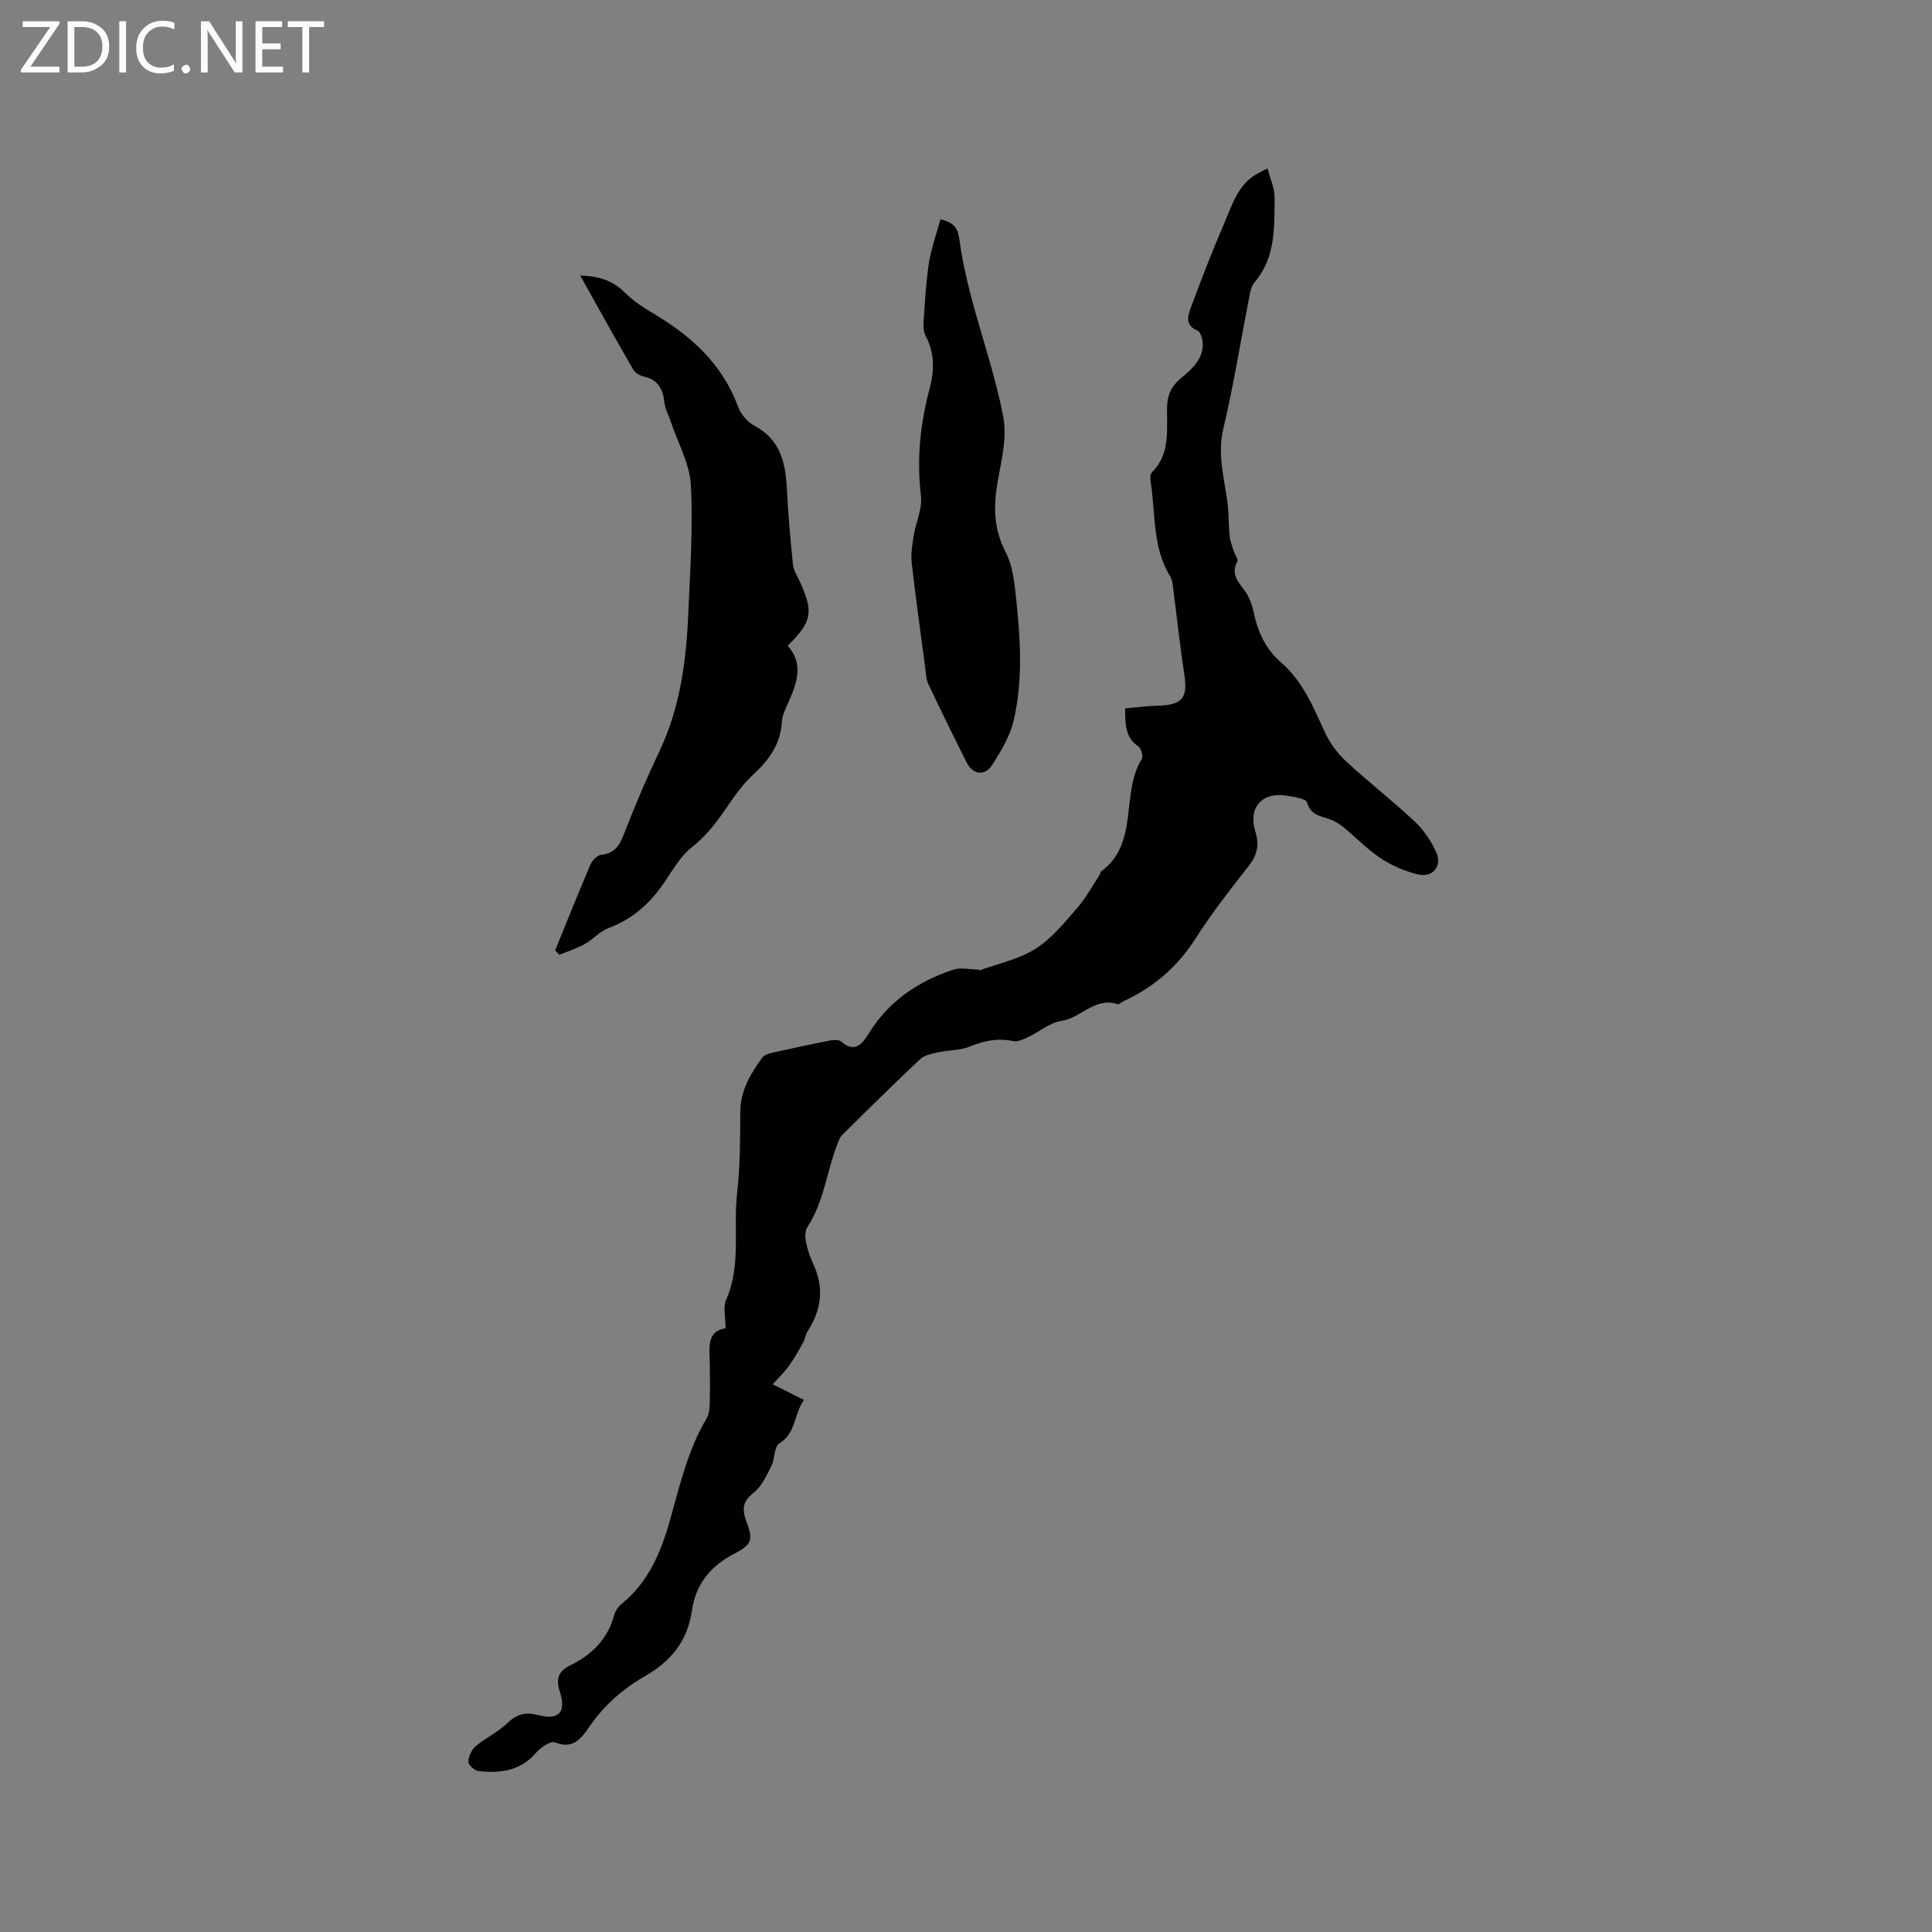 <svg enable-background="new 0 0 400 400" viewBox="0 0 400 400" xmlns="http://www.w3.org/2000/svg"><rect x="0" y="0" width="400" height="400" fill="#808080" stroke="none"/><g fill="#fcfbfa"><path d="m12.4 4.8-6.1 9h6v1.2h-8v-.5l6.1-8.9h-5.7v-1.2h7.6v.4z"/><path d="m14 15v-10.6h3c1.6 0 2.9.5 4 1.4s1.6 2.2 1.6 3.8-.5 3-1.6 3.9-2.4 1.5-4 1.5zm1.4-9.4v8.2h1.6c1.3 0 2.4-.4 3.1-1.1s1.1-1.8 1.1-3.1-.4-2.3-1.2-3-1.8-1-3.1-1z"/><path d="m26.1 4.4v10.6h-1.4v-10.6z"/><path d="m36.1 14.6c-.8.4-1.8.6-2.9.6-1.5 0-2.7-.5-3.6-1.4s-1.4-2.2-1.4-3.8c0-1.7.5-3.1 1.5-4.1s2.3-1.6 3.9-1.6c1 0 1.8.1 2.5.4v1.4c-.8-.4-1.6-.6-2.5-.6-1.2 0-2.1.4-2.9 1.2s-1.1 1.8-1.1 3.2c0 1.3.3 2.3 1 3s1.6 1.1 2.7 1.1c1 0 2-.2 2.7-.7v1.3z"/><path d="m37.6 14.3c0-.2.1-.5.3-.6s.4-.3.6-.3c.3 0 .5.1.6.3s.3.4.3.6-.1.4-.3.6-.4.3-.6.3c-.3 0-.5-.1-.6-.3s-.3-.4-.3-.6z"/><path d="m50.2 15h-1.6l-5.3-8.2c-.2-.2-.3-.5-.4-.7 0 .2.1.7.1 1.5v7.4h-1.4v-10.6h1.7l5.2 8.1c.2.4.4.6.4.7 0-.3-.1-.8-.1-1.5v-7.3h1.4z"/><path d="m58.6 15h-5.7v-10.6h5.5v1.2h-4.1v3.4h3.8v1.2h-3.8v3.6h4.3z"/><path d="m67.1 5.6h-3.1v9.4h-1.4v-9.4h-3v-1.2h7.5z"/></g><path d="m150.22 275c0-2.49-.54-4.41.09-5.81 3.2-7.17 1.46-14.8 2.3-22.18.64-5.56.63-11.2.66-16.8.02-4.43 2.11-7.9 4.56-11.25.38-.51 1.21-.81 1.89-.97 4.03-.9 8.07-1.77 12.12-2.56.75-.15 1.86-.2 2.34.22 2.76 2.48 4.44.37 5.6-1.54 4.14-6.78 10.24-10.91 17.57-13.34 1.58-.53 3.5-.04 5.26-.01.1 0 .21.14.28.12 3.88-1.42 8.11-2.29 11.53-4.46 3.32-2.1 5.95-5.4 8.6-8.43 1.82-2.09 3.16-4.6 4.7-6.93.11-.17.06-.5.19-.59 8.07-5.86 4.01-16.16 8.5-23.35.33-.53-.13-2.17-.71-2.57-2.74-1.86-2.74-4.54-2.75-7.88 2.31-.2 4.56-.51 6.82-.57 5.02-.14 6.17-1.58 5.43-6.44-.86-5.65-1.46-11.33-2.21-16.99-.15-1.15-.17-2.45-.74-3.38-3.75-6.11-2.94-13.12-4.06-19.73-.1-.58-.04-1.44.32-1.79 3.87-3.85 3.01-8.82 3.12-13.47.06-2.44.79-4.17 2.6-5.75 2.29-2 4.9-3.96 4.78-7.48-.03-.91-.45-2.36-1.08-2.62-2.67-1.09-1.99-3.09-1.37-4.78 2.2-5.94 4.49-11.86 7-17.68 1.65-3.83 2.88-8.07 7.06-10.2.36-.19.73-.37 1.81-.93.56 2.22 1.49 4.16 1.47 6.1-.08 6.1.24 12.37-4.17 17.5-.58.67-.83 1.72-1.01 2.63-1.81 9.24-3.29 18.55-5.45 27.7-1.24 5.25.16 10.05.84 15.04.32 2.38.24 4.81.49 7.2.11 1.09.55 2.14.88 3.2.22.69.93 1.57.71 1.98-1.52 2.81.41 4.46 1.76 6.45.8 1.19 1.31 2.67 1.61 4.09.84 4.05 2.45 7.61 5.64 10.37 4.56 3.94 6.74 9.35 9.18 14.64 1.02 2.21 2.64 4.32 4.43 5.98 4.59 4.24 9.55 8.08 14.11 12.36 1.86 1.75 3.41 4.06 4.45 6.4 1.26 2.84-.76 5.27-3.8 4.54-2.69-.64-5.39-1.81-7.7-3.34-2.81-1.86-5.17-4.37-7.81-6.51-.87-.71-1.92-1.29-2.99-1.65-1.88-.64-3.73-.84-4.45-3.39-.24-.84-2.85-1.2-4.42-1.44-4.94-.74-7.8 2.53-6.31 7.37.83 2.7.48 4.82-1.26 7.06-3.83 4.94-7.73 9.86-11.08 15.13-3.78 5.93-8.76 10.21-15.07 13.08-.38.18-.83.65-1.11.56-4.66-1.57-7.54 2.86-11.63 3.46-2.41.35-4.58 2.27-6.91 3.37-.96.45-2.15 1.01-3.09.81-3.15-.66-5.95-.1-8.89 1.11-2.04.84-4.46.73-6.68 1.22-1.27.28-2.76.57-3.65 1.4-5.47 5.14-10.82 10.42-16.15 15.71-.56.56-.84 1.44-1.13 2.22-2.11 5.58-2.68 11.64-6.11 16.9-1.07 1.65.26 5.4 1.34 7.8 2.24 4.99 1.52 9.39-1.3 13.77-.43.67-.49 1.58-.89 2.28-.92 1.65-1.85 3.32-2.95 4.85-.91 1.27-2.07 2.36-3.35 3.79 2.52 1.26 4.36 2.19 6.47 3.25-2.13 2.98-1.62 6.89-5.12 9.01-1.07.65-.87 3.17-1.62 4.64-1 1.98-2 4.25-3.66 5.54-2.22 1.72-2.46 3.35-1.6 5.7 1.48 4.04 1.39 4.95-2.42 6.93-4.97 2.59-8 6.32-8.79 11.85-.89 6.21-4.32 10.43-9.72 13.52-4.51 2.58-8.4 5.97-11.44 10.37-1.55 2.24-3.31 4.93-7.17 3.33-.89-.37-2.99 1.06-3.95 2.17-3.23 3.77-7.41 4.25-11.86 3.78-.81-.09-2.14-1.27-2.12-1.92.02-1.11.66-2.51 1.51-3.23 2.08-1.76 4.67-2.95 6.61-4.83 1.93-1.87 3.79-2.28 6.28-1.63 4.28 1.12 5.9-.52 4.55-4.77-.85-2.66-.42-4.27 2.17-5.54 4.43-2.17 7.73-5.41 9.06-10.38.23-.86.85-1.76 1.55-2.33 5.56-4.5 8.14-10.71 10-17.31 2.04-7.23 3.7-14.57 7.61-21.13.5-.84.58-2.01.62-3.04.08-2.65.05-5.3.02-7.95-.05-3.33-.82-7.01 3.26-7.63z" fill="#010102"/><path d="m120.12 57.04c3.55.09 6.63.92 9.24 3.53 1.69 1.7 3.78 3.07 5.86 4.3 7.84 4.65 14.31 10.44 17.57 19.3.57 1.54 1.92 3.19 3.35 3.95 5.39 2.83 6.49 7.61 6.77 13.03.27 5.24.72 10.48 1.26 15.7.12 1.21.87 2.37 1.4 3.52 2.92 6.34 2.58 8.32-2.48 13.32 3.35 3.77 1.92 7.69.17 11.64-.59 1.34-1.31 2.75-1.39 4.17-.28 4.57-2.62 7.81-5.86 10.81-2.14 1.98-3.92 4.43-5.56 6.87-2.08 3.07-4.23 5.88-7.24 8.26-2.56 2.03-4.21 5.23-6.17 7.97-2.85 3.97-6.35 6.98-11.02 8.72-1.82.68-3.23 2.37-4.97 3.33-1.65.92-3.48 1.49-5.24 2.22-.29-.3-.58-.61-.87-.91 2.41-5.92 4.78-11.87 7.29-17.75.37-.87 1.41-1.97 2.22-2.04 3.47-.33 4.16-2.85 5.2-5.48 2.11-5.4 4.39-10.74 6.88-15.97 4.23-8.91 5.52-18.41 5.95-28.07.39-8.99 1.02-18.03.56-26.99-.23-4.44-2.69-8.77-4.15-13.14-.45-1.36-1.19-2.68-1.34-4.07-.3-2.7-1.28-4.6-4.14-5.26-.84-.19-1.87-.74-2.27-1.43-3.73-6.41-7.29-12.86-11.02-19.53z" fill="#010102"/><path d="m194.71 45.41c3.27.75 3.68 2.33 3.96 4.44.54 3.95 1.43 7.88 2.44 11.74 2.18 8.28 5.04 16.42 6.62 24.8.79 4.18-.37 8.82-1.15 13.16-.92 5.16-.89 9.94 1.64 14.78 1.32 2.53 1.73 5.65 2.05 8.55.95 8.76 1.62 17.59-.39 26.25-.76 3.28-2.64 6.4-4.49 9.28-1.5 2.34-3.99 1.97-5.23-.5-2.71-5.39-5.37-10.8-7.95-16.26-.47-1-.5-2.23-.65-3.37-.96-7.22-1.97-14.43-2.79-21.66-.21-1.8.07-3.69.36-5.51.46-2.87 1.87-5.8 1.54-8.54-.93-7.63-.1-15 1.84-22.31.99-3.73.97-7.28-.89-10.78-.45-.85-.46-2.04-.39-3.05.28-4.02.48-8.05 1.1-12.02.48-3.02 1.55-5.96 2.38-9z" fill="#010102"/></svg>